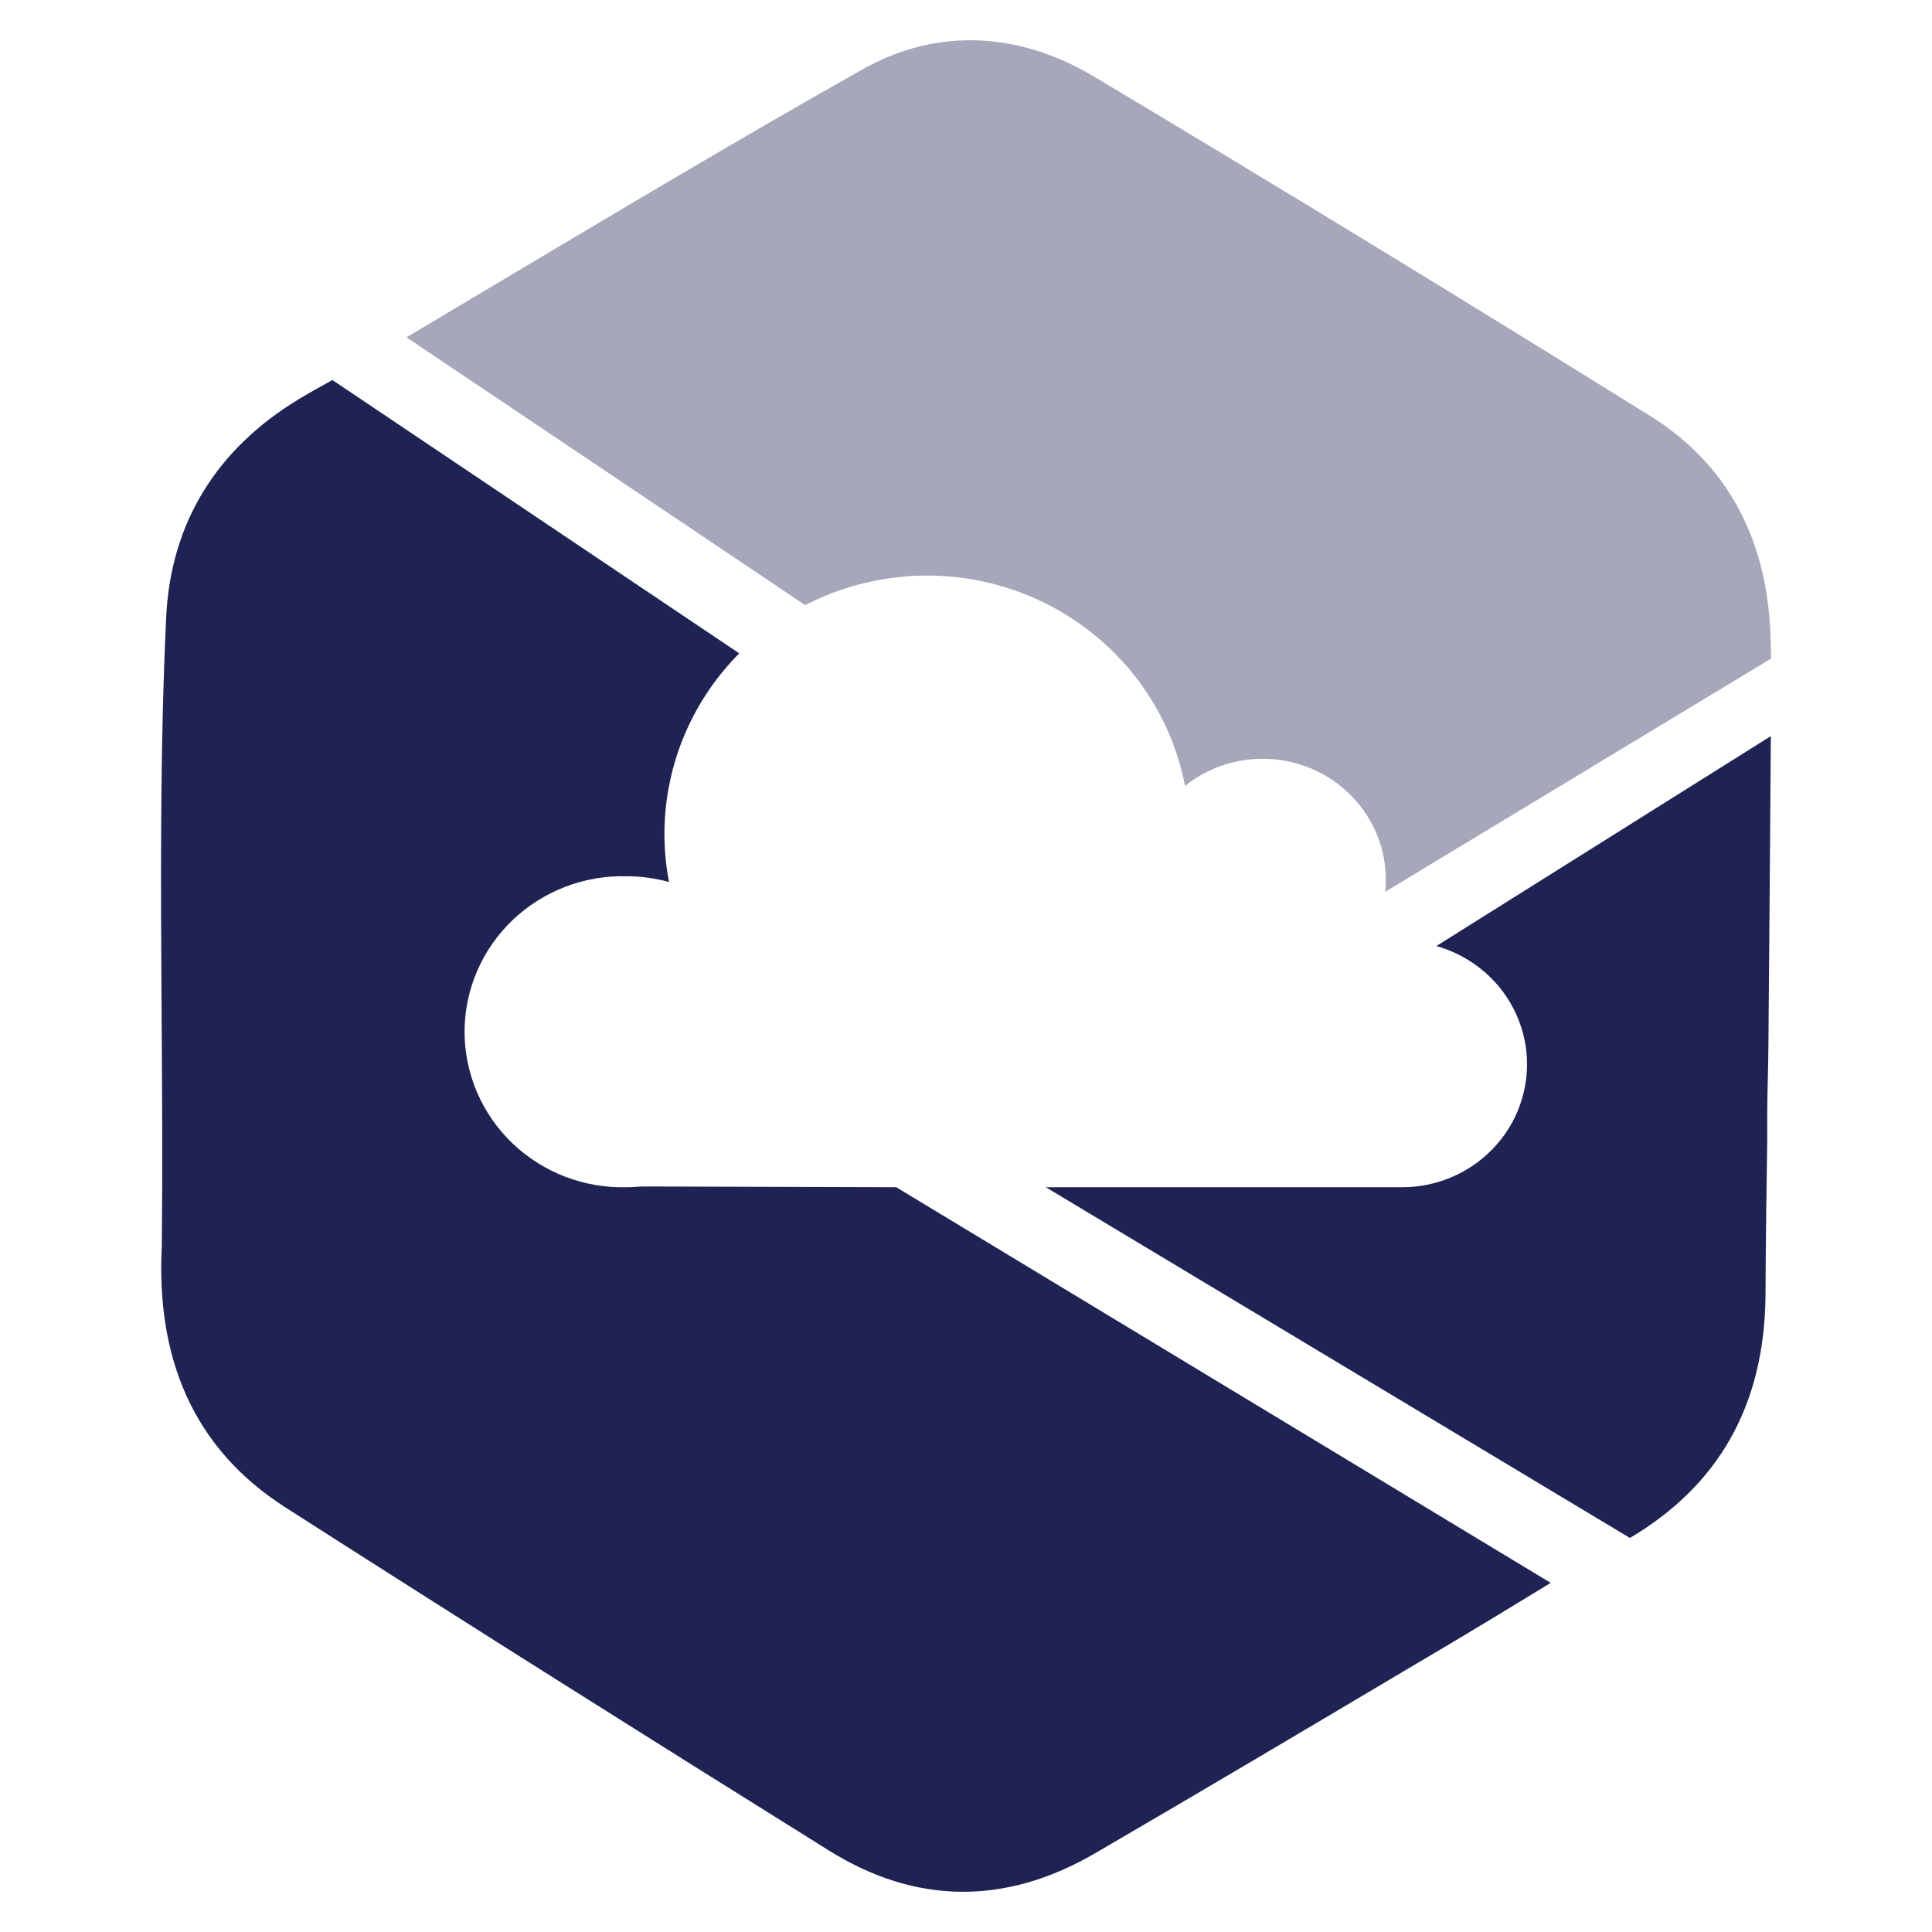 <svg xmlns="http://www.w3.org/2000/svg" width="24" height="24" viewBox="0 0 24 24" fill="none"><path fill-rule="evenodd" clip-rule="evenodd" d="M20.247 19.105C21.326 18.466 21.922 17.485 21.932 16.081C21.934 15.443 21.944 14.807 21.953 14.17V13.791C21.958 13.394 21.964 13.376 21.968 12.979C21.979 11.702 21.989 10.423 21.998 9.144L17.843 11.752C17.983 11.792 18.117 11.85 18.241 11.927C18.431 12.044 18.592 12.199 18.715 12.383C18.837 12.566 18.918 12.774 18.952 12.991C18.985 13.209 18.971 13.43 18.909 13.642C18.848 13.853 18.741 14.049 18.595 14.215C18.45 14.382 18.27 14.516 18.067 14.608C17.864 14.7 17.644 14.748 17.421 14.748H12.991L20.247 19.105Z" fill="#1F2354"></path><path opacity="0.4" fill-rule="evenodd" clip-rule="evenodd" d="M5.046 4.192C5.448 3.953 5.85 3.713 6.252 3.474C7.731 2.593 9.209 1.711 10.705 0.867C11.648 0.332 12.668 0.399 13.598 0.956C15.91 2.338 18.211 3.743 20.5 5.168C21.449 5.758 21.936 6.677 21.991 7.83C21.997 7.947 21.999 8.064 22.001 8.181L17.208 11.078C17.219 10.967 17.218 10.856 17.204 10.744C17.158 10.387 16.985 10.058 16.714 9.816C16.443 9.574 16.093 9.436 15.727 9.426C15.362 9.416 15.005 9.536 14.721 9.763C14.641 9.349 14.48 8.954 14.245 8.602C14.01 8.249 13.707 7.945 13.354 7.708C13 7.47 12.602 7.304 12.182 7.217C11.763 7.131 11.331 7.127 10.91 7.206C10.592 7.265 10.286 7.37 10.002 7.517L5.049 4.19L5.046 4.192Z" fill="#1F2354"></path><path fill-rule="evenodd" clip-rule="evenodd" d="M4.183 4.691C4.021 4.78 3.859 4.87 3.701 4.965C2.704 5.573 2.119 6.481 2.064 7.674C1.986 9.332 1.997 10.991 2.008 12.649C2.014 13.592 2.02 14.535 2.01 15.477L2.012 15.477L2.01 15.48C1.939 16.86 2.391 17.989 3.549 18.728C5.79 20.162 8.04 21.58 10.296 22.987C11.382 23.666 12.501 23.666 13.607 23.02C14.943 22.242 16.273 21.452 17.602 20.663L18.083 20.378C18.435 20.168 18.785 19.955 19.135 19.741C19.178 19.715 19.22 19.689 19.263 19.663L11.133 14.748L8.107 14.739H7.996C7.962 14.739 7.929 14.741 7.895 14.744C7.86 14.746 7.826 14.748 7.791 14.748C7.528 14.756 7.267 14.711 7.022 14.618C6.778 14.524 6.555 14.383 6.366 14.203C6.178 14.023 6.028 13.807 5.926 13.569C5.824 13.331 5.771 13.075 5.771 12.817C5.771 12.559 5.824 12.303 5.926 12.065C6.028 11.827 6.178 11.611 6.366 11.431C6.555 11.251 6.778 11.11 7.022 11.016C7.267 10.922 7.528 10.878 7.791 10.885C7.967 10.886 8.142 10.91 8.311 10.957C8.231 10.543 8.235 10.117 8.323 9.704C8.41 9.291 8.58 8.9 8.821 8.551C8.929 8.396 9.05 8.25 9.183 8.116L4.131 4.722L4.183 4.691Z" fill="#1F2354"></path></svg>